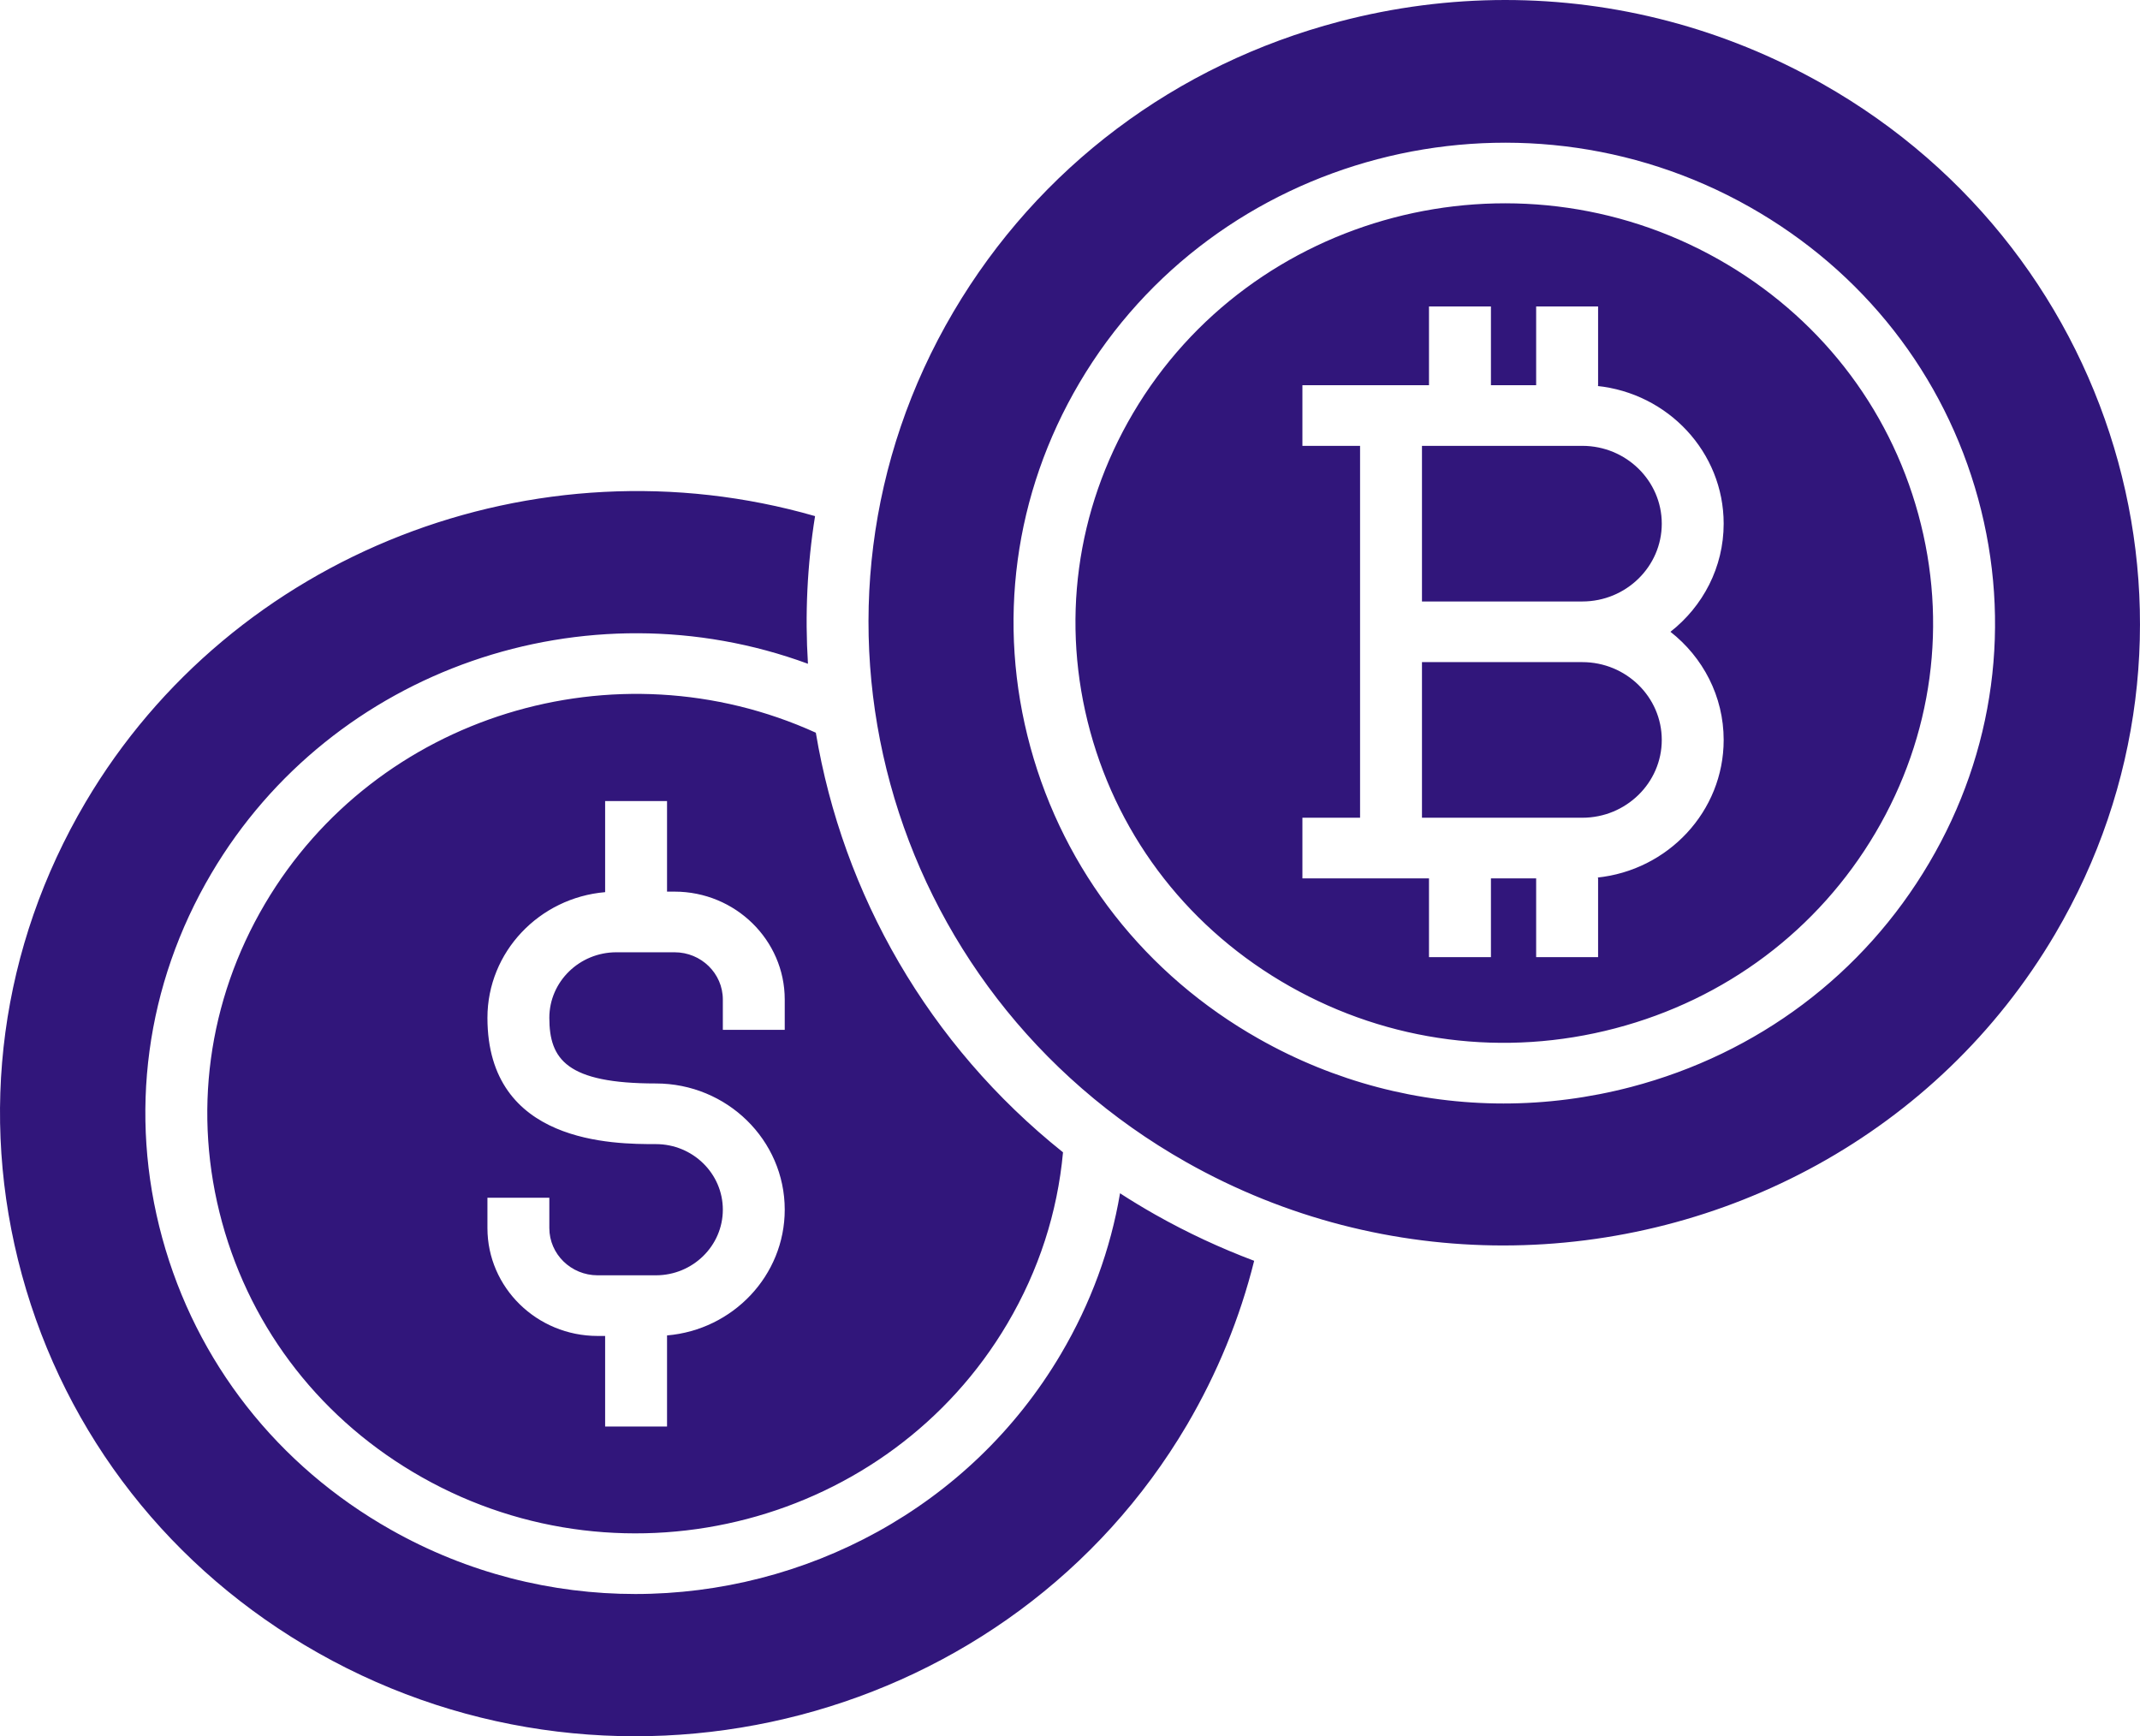 <svg width="53" height="43" viewBox="0 0 53 43" fill="none" xmlns="http://www.w3.org/2000/svg">
<path d="M6.562 22.384C5.143 24.789 4.766 27.591 5.5 30.273C6.234 32.956 7.991 35.197 10.447 36.584C15.515 39.451 22.021 37.744 24.949 32.78C25.727 31.461 26.189 30.035 26.327 28.538C22.988 25.872 20.873 22.138 20.205 18.146C15.249 15.896 9.318 17.711 6.562 22.384ZM16.707 22.082C18.211 22.082 19.435 23.281 19.435 24.754V25.505H17.902V24.754C17.902 24.108 17.366 23.584 16.706 23.584H15.266C14.35 23.584 13.605 24.312 13.605 25.207C13.605 26.237 14.037 26.833 16.244 26.833C18.004 26.833 19.435 28.235 19.435 29.958C19.435 31.591 18.151 32.935 16.52 33.073V35.329H14.987V33.086H14.8C13.296 33.086 12.072 31.887 12.072 30.414V29.663H13.605V30.414C13.605 31.059 14.142 31.584 14.801 31.584H16.244C17.158 31.584 17.902 30.854 17.902 29.958C17.902 29.063 17.158 28.335 16.244 28.335C15.212 28.335 12.072 28.335 12.072 25.207C12.072 23.576 13.356 22.234 14.987 22.095V19.839H16.52V22.082H16.707ZM31.947 24.429C34.403 25.818 37.264 26.187 40.002 25.468C42.741 24.75 45.03 23.029 46.449 20.624C47.867 18.221 48.244 15.42 47.51 12.738C46.776 10.055 45.02 7.813 42.563 6.424C37.495 3.56 30.989 5.268 28.062 10.232C26.644 12.636 26.268 15.436 27.001 18.118C27.735 20.8 29.491 23.041 31.947 24.429ZM32.256 20.252H33.684V15.647V11.042H32.256V9.54H34.45H35.391V7.589H36.925V9.54H38.045V7.589H39.579V9.558H39.55C41.311 9.737 42.689 11.198 42.689 12.969C42.689 14.052 42.173 15.018 41.371 15.647C42.173 16.276 42.689 17.242 42.689 18.325C42.689 20.096 41.311 21.557 39.55 21.735H39.579V23.705H38.045V21.754H36.925V23.705H35.391V21.754H34.45H32.256V20.252ZM29.394 35.294C25.052 42.657 15.401 45.188 7.88 40.937C4.237 38.878 1.632 35.553 0.543 31.574C-0.545 27.595 0.013 23.44 2.116 19.873C5.754 13.705 13.268 10.791 20.186 12.782C19.991 13.999 19.934 15.225 20.01 16.439C14.521 14.419 8.234 16.547 5.234 21.633C3.61 24.386 3.179 27.592 4.019 30.662C4.859 33.732 6.869 36.297 9.68 37.885C11.588 38.964 13.674 39.477 15.734 39.477C19.936 39.477 24.028 37.343 26.276 33.531C27.013 32.281 27.503 30.948 27.739 29.553C28.023 29.736 28.314 29.913 28.613 30.082C29.409 30.532 30.228 30.911 31.061 31.225C30.708 32.643 30.148 34.01 29.394 35.294ZM29.38 28.782C31.854 30.18 34.56 30.845 37.23 30.845C42.678 30.845 47.981 28.08 50.894 23.138C55.234 15.775 52.649 6.325 45.131 2.074C42.703 0.701 40.009 0 37.279 0C35.912 0 34.535 0.176 33.179 0.532C29.116 1.598 25.72 4.15 23.616 7.718C19.275 15.08 21.86 24.53 29.38 28.782ZM26.734 9.481C30.084 3.801 37.529 1.846 43.33 5.124C46.141 6.713 48.151 9.279 48.991 12.349C49.831 15.419 49.4 18.625 47.776 21.375C46.153 24.128 43.533 26.096 40.399 26.919C39.353 27.193 38.291 27.329 37.236 27.329C35.13 27.329 33.052 26.788 31.18 25.729C28.37 24.142 26.36 21.576 25.52 18.506C24.681 15.437 25.112 12.232 26.734 9.481ZM36.158 20.252H35.217V16.398H39.188C40.273 16.398 41.156 17.262 41.156 18.325C41.156 19.387 40.273 20.252 39.188 20.252H36.158ZM39.188 14.896H35.217V11.042H36.158H39.188C40.273 11.042 41.156 11.906 41.156 12.969C41.156 14.031 40.273 14.896 39.188 14.896Z" fill="#31167B"/>
</svg>
